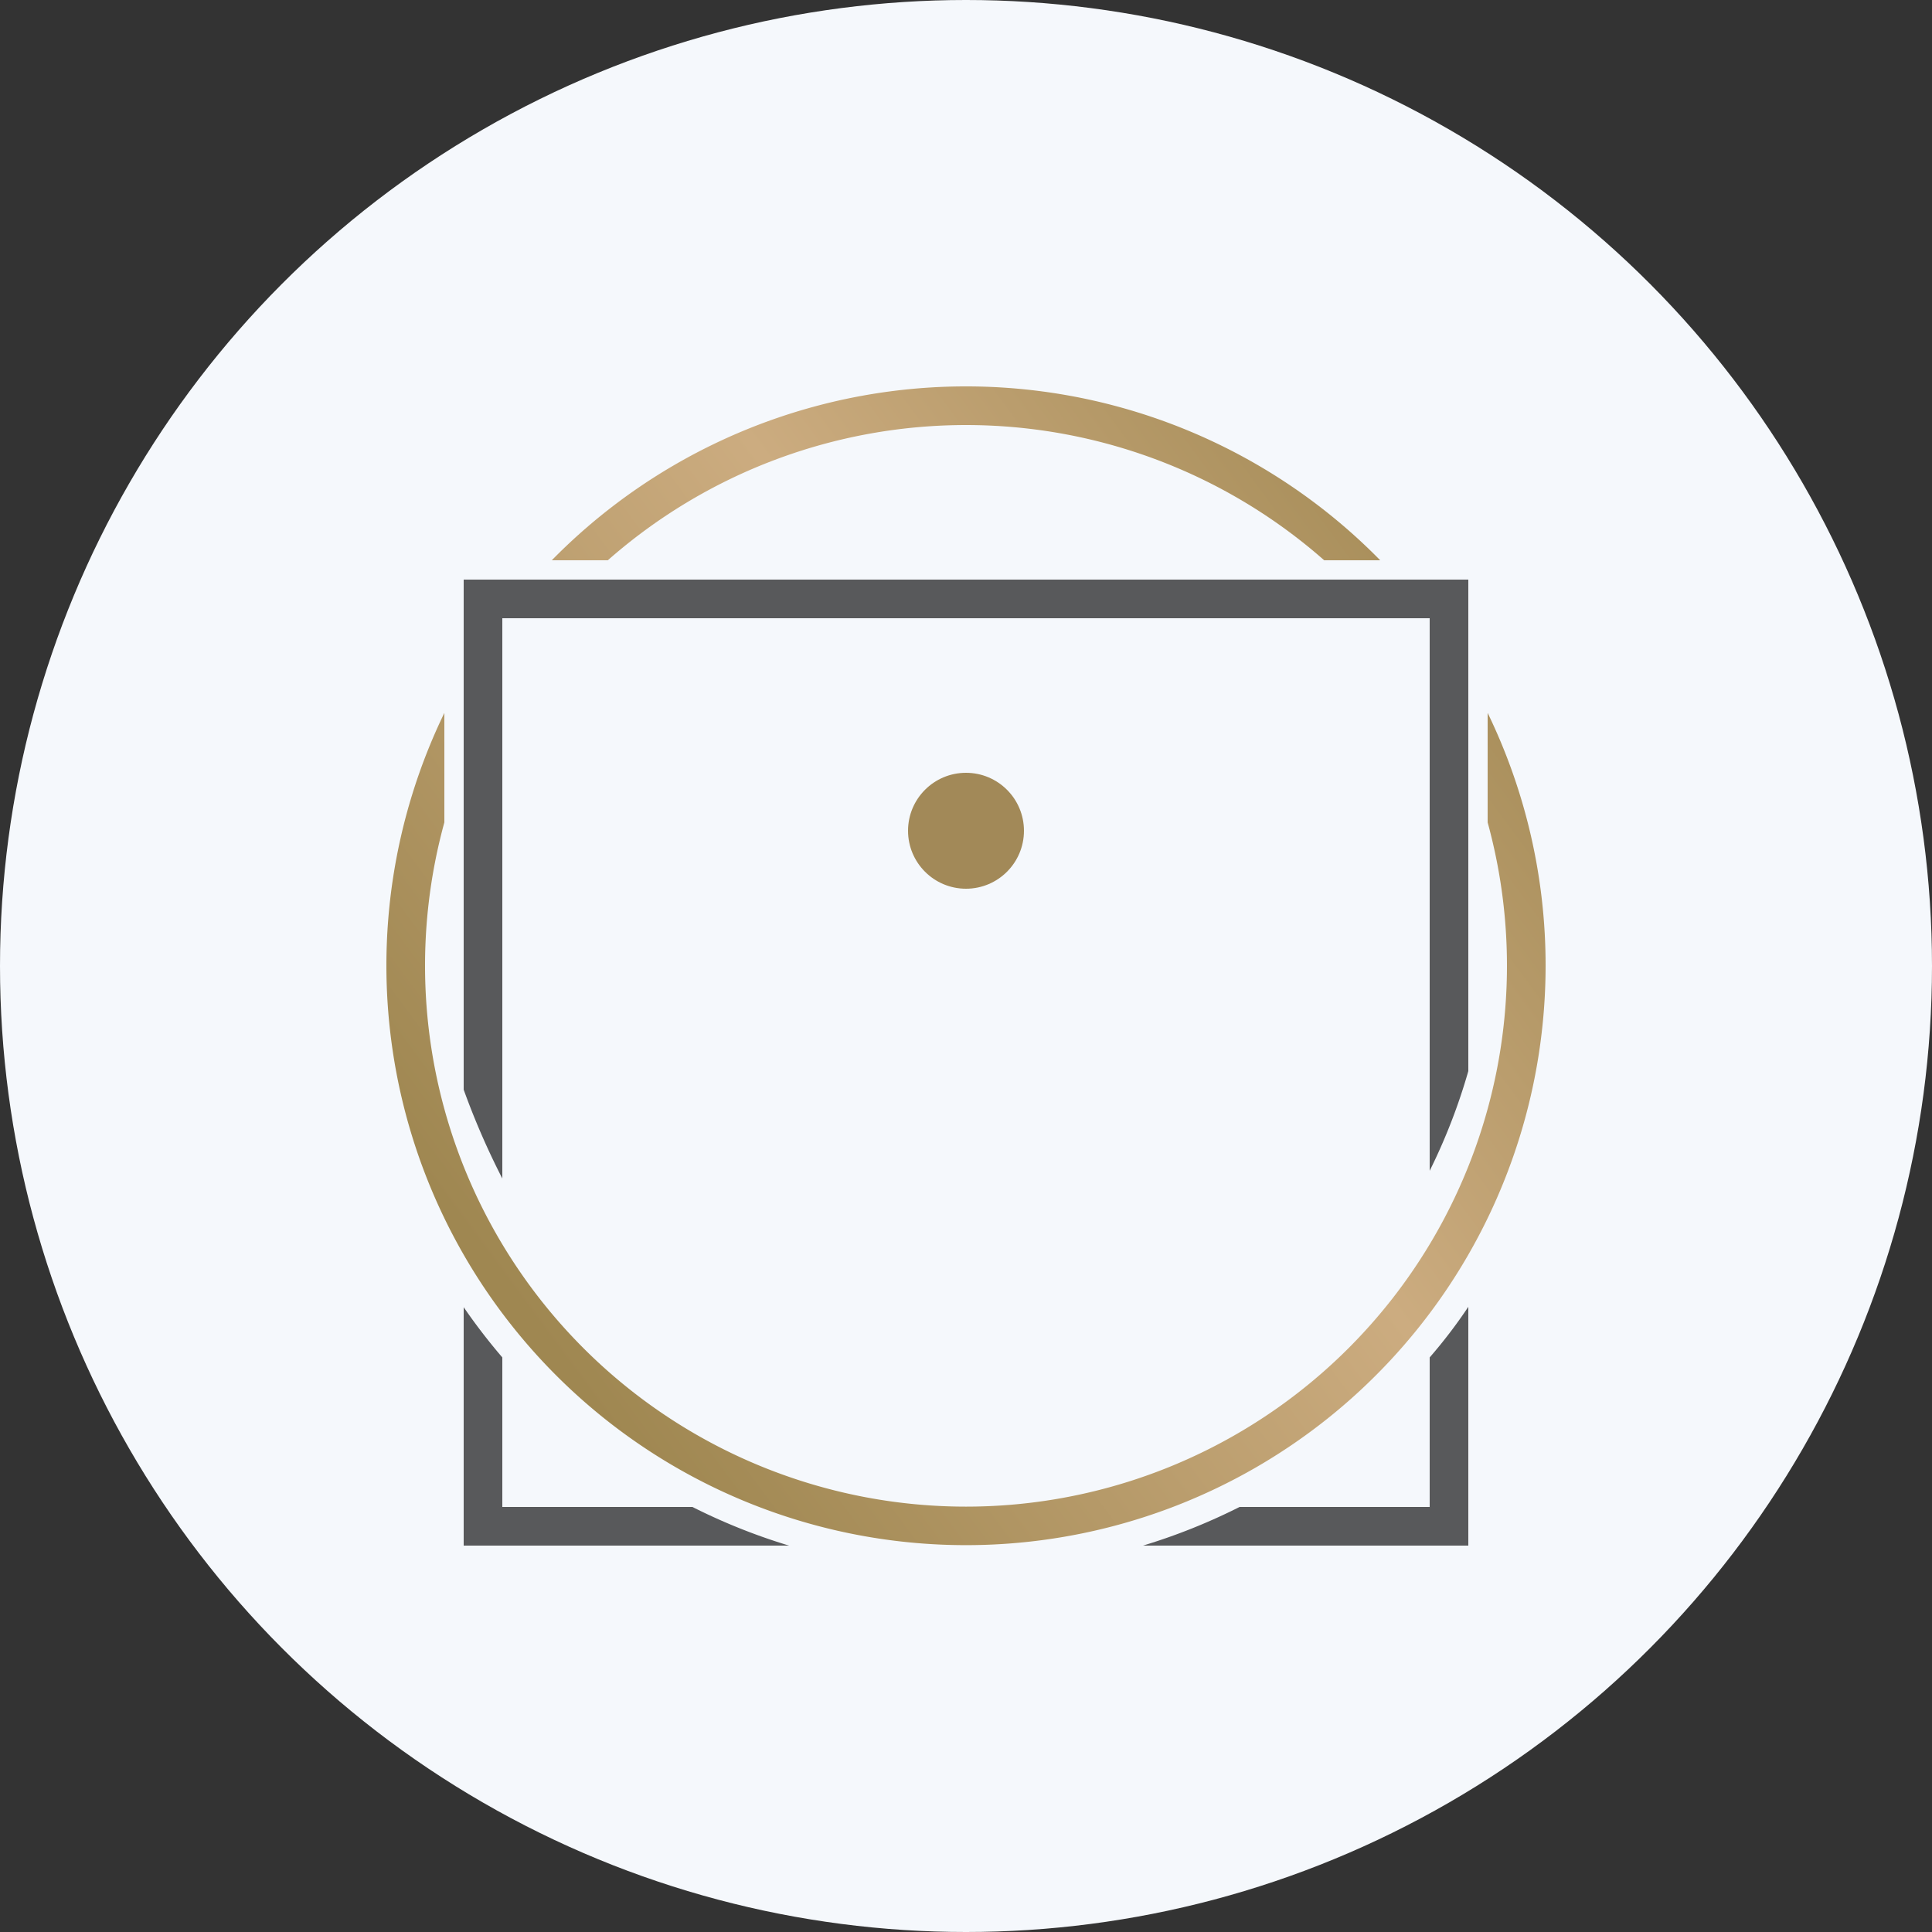 <?xml version='1.0' encoding='utf-8'?>
<svg xmlns="http://www.w3.org/2000/svg" id="Layer_1" data-name="Layer 1" viewBox="0 0 300 300" width="300" height="300"><rect x="0" y="0" width="300" height="300" fill="#333333" stroke="none"/><defs><linearGradient id="linear-gradient" x1="233.34" y1="-2654.83" x2="79.92" y2="-2768.23" gradientTransform="matrix(1, 0, 0, -1, 0, -2566.49)" gradientUnits="userSpaceOnUse"><stop offset="0" stop-color="#a38a55" /><stop offset="0.43" stop-color="#ccac80" /><stop offset="1" stop-color="#9f8751" /></linearGradient><clipPath id="bz_circular_clip"><circle cx="150.0" cy="150.0" r="150.0" /></clipPath></defs><g clip-path="url(#bz_circular_clip)"><rect x="-1.5" y="-1.5" width="303" height="303" fill="#f5f8fc" /><path d="M240,150A90,90,0,1,1,69,110.7v17a84,84,0,1,0,162,0v-17A89.8,89.8,0,0,1,240,150ZM214.32,87h-8.7A84.16,84.16,0,0,0,94.38,87h-8.7a90.11,90.11,0,0,1,128.64,0Z" fill="url(#linear-gradient)" /><path d="M72,90H228v76.32a91.4,91.4,0,0,1-6,15.48V96H78v87a118.28,118.28,0,0,1-6-13.8Zm0,112.92V240h50.52a93.13,93.13,0,0,1-15-6H78V210.78a93,93,0,0,1-6-7.8ZM192.48,234a93.13,93.13,0,0,1-15,6H228V202.92a77.59,77.59,0,0,1-6,7.86V234Z" fill="#58595b" /><circle cx="150" cy="129" r="9" fill="#a28958" /></g></svg>